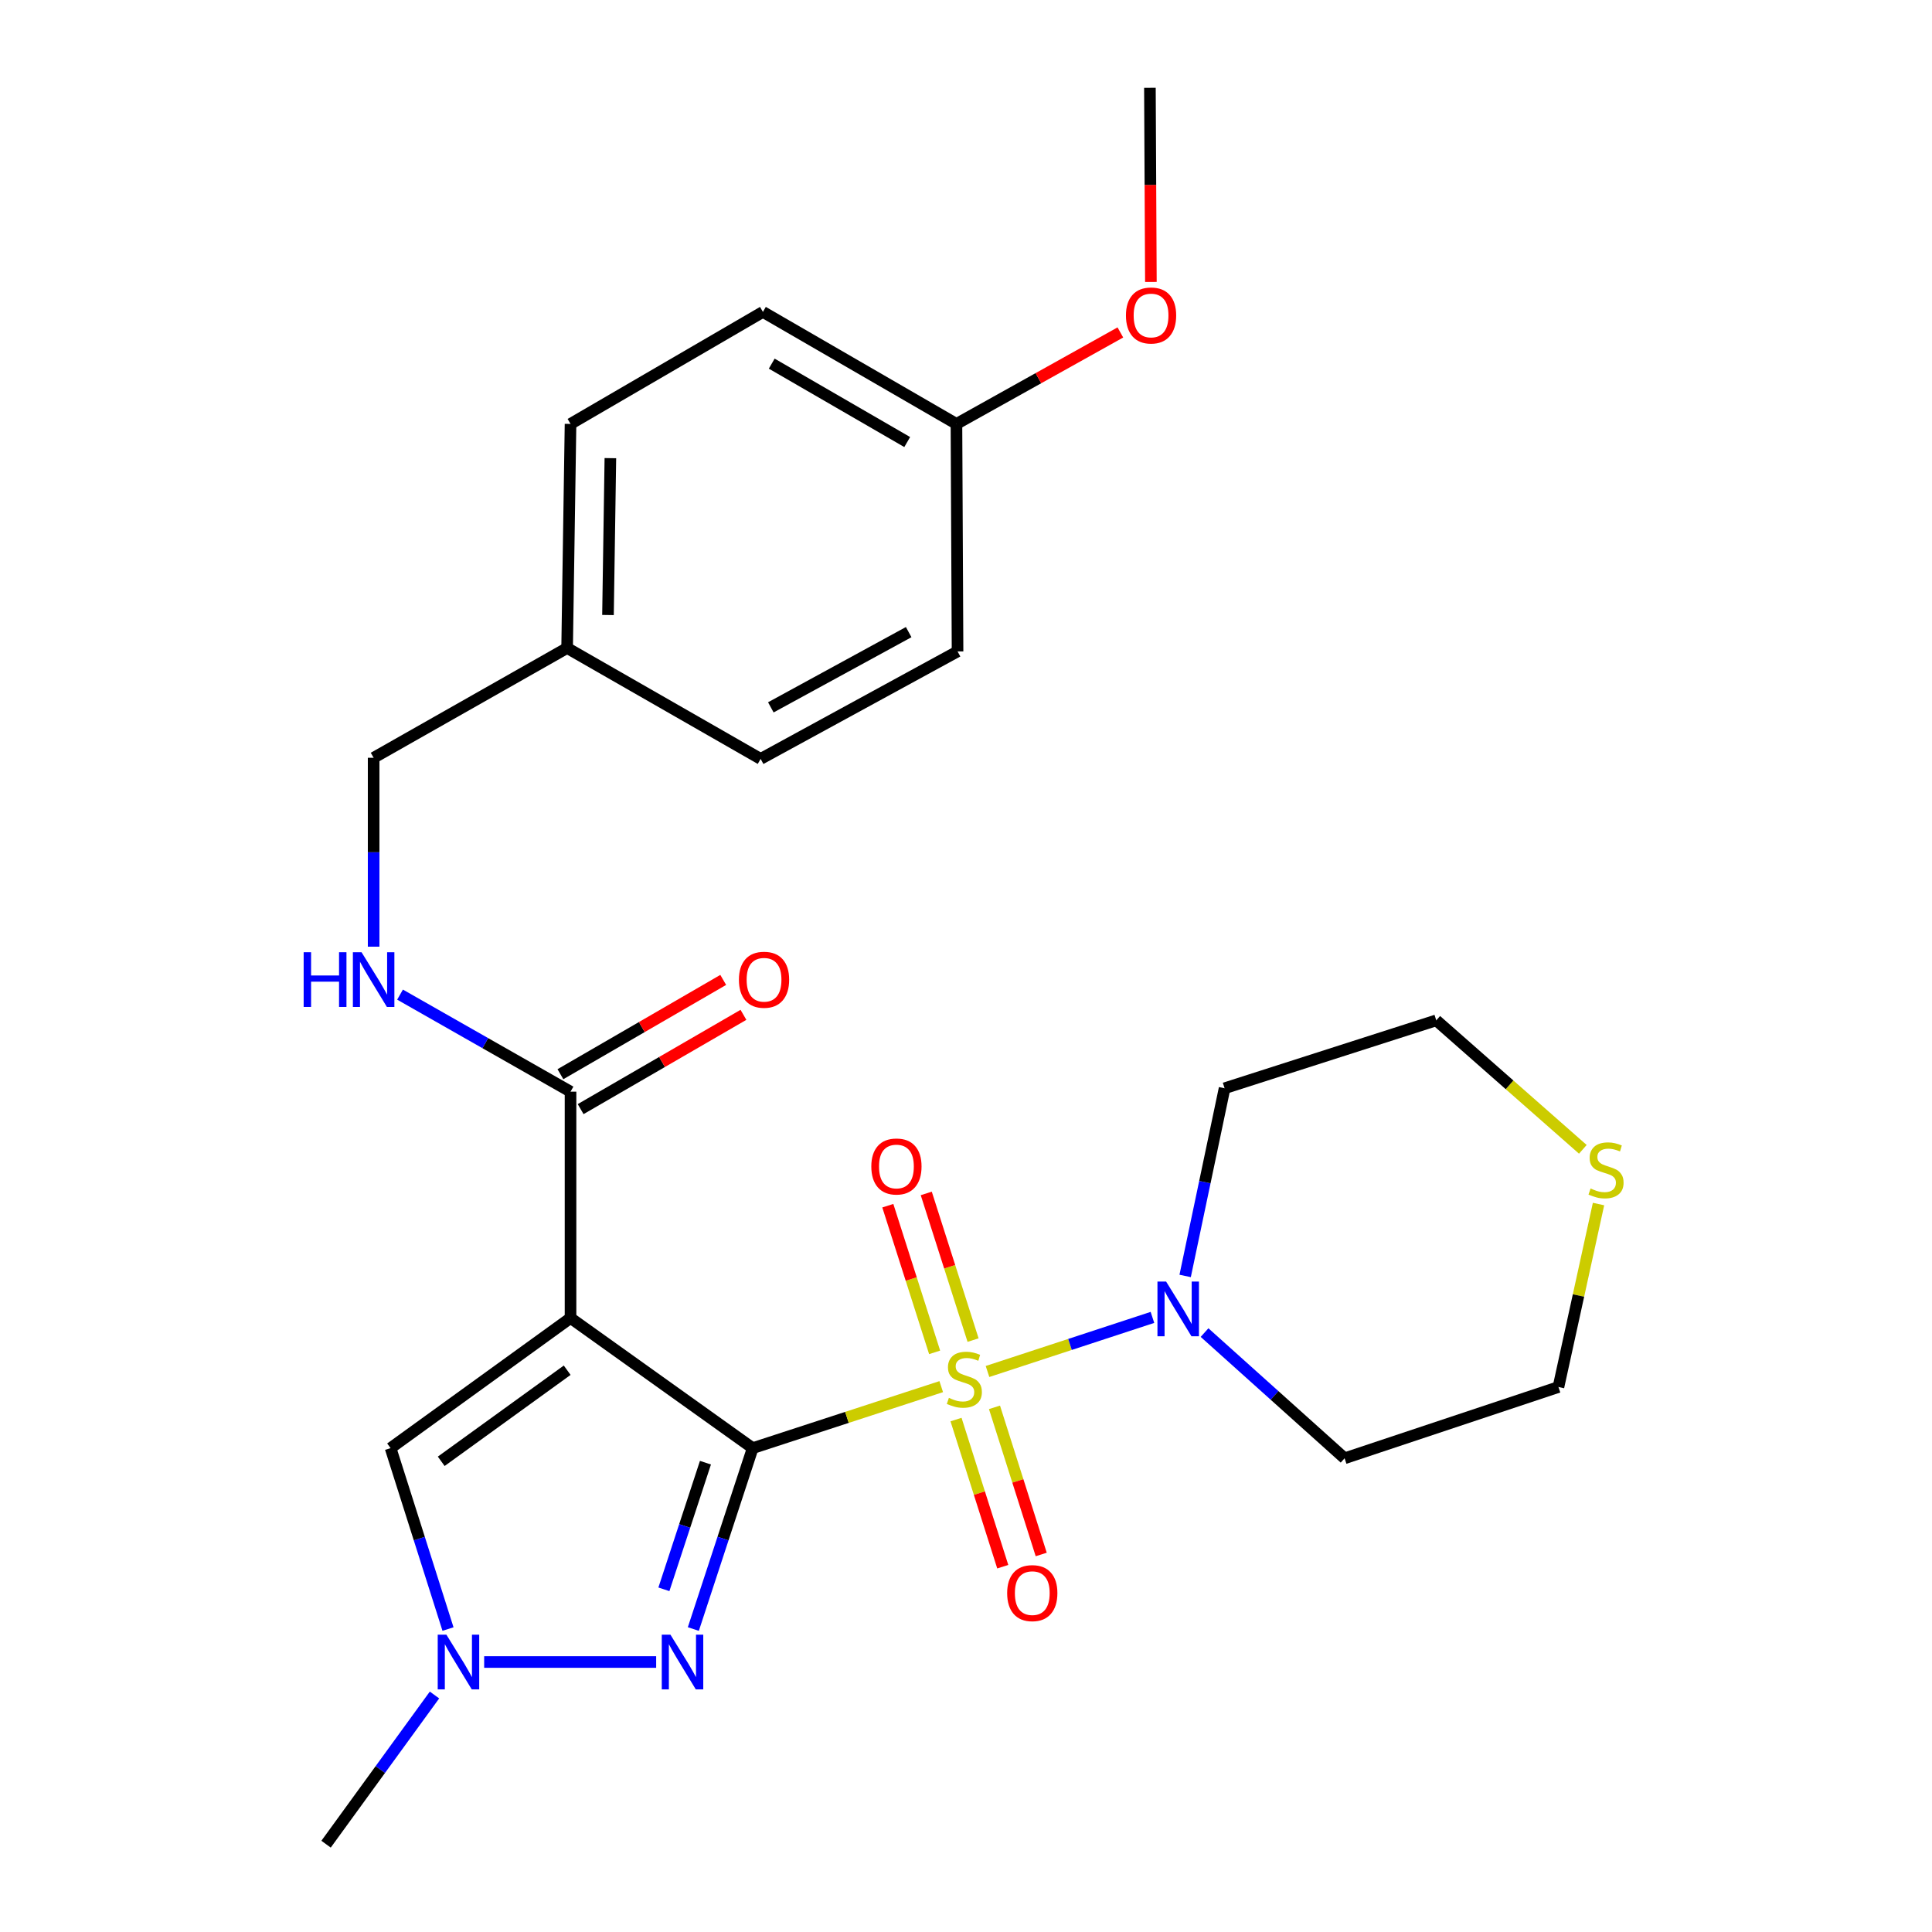 <?xml version='1.0' encoding='iso-8859-1'?>
<svg version='1.1' baseProfile='full'
              xmlns='http://www.w3.org/2000/svg'
                      xmlns:rdkit='http://www.rdkit.org/xml'
                      xmlns:xlink='http://www.w3.org/1999/xlink'
                  xml:space='preserve'
width='1000px' height='1000px' viewBox='0 0 1000 1000'>
<!-- END OF HEADER -->
<rect style='opacity:1.0;fill:#FFFFFF;stroke:none' width='1000' height='1000' x='0' y='0'> </rect>
<path class='bond-0' d='M 389.593,749.548 L 438.387,733.633' style='fill:none;fill-rule:evenodd;stroke:#000000;stroke-width:6px;stroke-linecap:butt;stroke-linejoin:miter;stroke-opacity:1' />
<path class='bond-0' d='M 438.387,733.633 L 487.181,717.718' style='fill:none;fill-rule:evenodd;stroke:#CCCC00;stroke-width:6px;stroke-linecap:butt;stroke-linejoin:miter;stroke-opacity:1' />
<path class='bond-1' d='M 389.593,749.548 L 295.305,682.194' style='fill:none;fill-rule:evenodd;stroke:#000000;stroke-width:6px;stroke-linecap:butt;stroke-linejoin:miter;stroke-opacity:1' />
<path class='bond-2' d='M 389.593,749.548 L 374.233,796.366' style='fill:none;fill-rule:evenodd;stroke:#000000;stroke-width:6px;stroke-linecap:butt;stroke-linejoin:miter;stroke-opacity:1' />
<path class='bond-2' d='M 374.233,796.366 L 358.872,843.184' style='fill:none;fill-rule:evenodd;stroke:#0000FF;stroke-width:6px;stroke-linecap:butt;stroke-linejoin:miter;stroke-opacity:1' />
<path class='bond-2' d='M 365.137,757.082 L 354.385,789.854' style='fill:none;fill-rule:evenodd;stroke:#000000;stroke-width:6px;stroke-linecap:butt;stroke-linejoin:miter;stroke-opacity:1' />
<path class='bond-2' d='M 354.385,789.854 L 343.633,822.627' style='fill:none;fill-rule:evenodd;stroke:#0000FF;stroke-width:6px;stroke-linecap:butt;stroke-linejoin:miter;stroke-opacity:1' />
<path class='bond-3' d='M 511.134,709.883 L 553.818,695.882' style='fill:none;fill-rule:evenodd;stroke:#CCCC00;stroke-width:6px;stroke-linecap:butt;stroke-linejoin:miter;stroke-opacity:1' />
<path class='bond-3' d='M 553.818,695.882 L 596.502,681.881' style='fill:none;fill-rule:evenodd;stroke:#0000FF;stroke-width:6px;stroke-linecap:butt;stroke-linejoin:miter;stroke-opacity:1' />
<path class='bond-7' d='M 494.837,734.763 L 506.932,772.841' style='fill:none;fill-rule:evenodd;stroke:#CCCC00;stroke-width:6px;stroke-linecap:butt;stroke-linejoin:miter;stroke-opacity:1' />
<path class='bond-7' d='M 506.932,772.841 L 519.027,810.919' style='fill:none;fill-rule:evenodd;stroke:#FF0000;stroke-width:6px;stroke-linecap:butt;stroke-linejoin:miter;stroke-opacity:1' />
<path class='bond-7' d='M 514.745,728.439 L 526.84,766.517' style='fill:none;fill-rule:evenodd;stroke:#CCCC00;stroke-width:6px;stroke-linecap:butt;stroke-linejoin:miter;stroke-opacity:1' />
<path class='bond-7' d='M 526.84,766.517 L 538.935,804.595' style='fill:none;fill-rule:evenodd;stroke:#FF0000;stroke-width:6px;stroke-linecap:butt;stroke-linejoin:miter;stroke-opacity:1' />
<path class='bond-8' d='M 503.662,693.631 L 491.547,655.674' style='fill:none;fill-rule:evenodd;stroke:#CCCC00;stroke-width:6px;stroke-linecap:butt;stroke-linejoin:miter;stroke-opacity:1' />
<path class='bond-8' d='M 491.547,655.674 L 479.432,617.716' style='fill:none;fill-rule:evenodd;stroke:#FF0000;stroke-width:6px;stroke-linecap:butt;stroke-linejoin:miter;stroke-opacity:1' />
<path class='bond-8' d='M 483.763,699.983 L 471.648,662.025' style='fill:none;fill-rule:evenodd;stroke:#CCCC00;stroke-width:6px;stroke-linecap:butt;stroke-linejoin:miter;stroke-opacity:1' />
<path class='bond-8' d='M 471.648,662.025 L 459.532,624.068' style='fill:none;fill-rule:evenodd;stroke:#FF0000;stroke-width:6px;stroke-linecap:butt;stroke-linejoin:miter;stroke-opacity:1' />
<path class='bond-5' d='M 295.305,682.194 L 202.165,749.548' style='fill:none;fill-rule:evenodd;stroke:#000000;stroke-width:6px;stroke-linecap:butt;stroke-linejoin:miter;stroke-opacity:1' />
<path class='bond-5' d='M 293.574,709.224 L 228.377,756.371' style='fill:none;fill-rule:evenodd;stroke:#000000;stroke-width:6px;stroke-linecap:butt;stroke-linejoin:miter;stroke-opacity:1' />
<path class='bond-6' d='M 295.305,682.194 L 295.305,565.044' style='fill:none;fill-rule:evenodd;stroke:#000000;stroke-width:6px;stroke-linecap:butt;stroke-linejoin:miter;stroke-opacity:1' />
<path class='bond-4' d='M 339.631,860.257 L 250.603,860.257' style='fill:none;fill-rule:evenodd;stroke:#0000FF;stroke-width:6px;stroke-linecap:butt;stroke-linejoin:miter;stroke-opacity:1' />
<path class='bond-12' d='M 623.472,689.743 L 659.715,722.274' style='fill:none;fill-rule:evenodd;stroke:#0000FF;stroke-width:6px;stroke-linecap:butt;stroke-linejoin:miter;stroke-opacity:1' />
<path class='bond-12' d='M 659.715,722.274 L 695.958,754.805' style='fill:none;fill-rule:evenodd;stroke:#000000;stroke-width:6px;stroke-linecap:butt;stroke-linejoin:miter;stroke-opacity:1' />
<path class='bond-13' d='M 613.429,660.428 L 623.639,611.854' style='fill:none;fill-rule:evenodd;stroke:#0000FF;stroke-width:6px;stroke-linecap:butt;stroke-linejoin:miter;stroke-opacity:1' />
<path class='bond-13' d='M 623.639,611.854 L 633.849,563.281' style='fill:none;fill-rule:evenodd;stroke:#000000;stroke-width:6px;stroke-linecap:butt;stroke-linejoin:miter;stroke-opacity:1' />
<path class='bond-19' d='M 224.893,877.331 L 196.83,915.938' style='fill:none;fill-rule:evenodd;stroke:#0000FF;stroke-width:6px;stroke-linecap:butt;stroke-linejoin:miter;stroke-opacity:1' />
<path class='bond-19' d='M 196.83,915.938 L 168.767,954.545' style='fill:none;fill-rule:evenodd;stroke:#000000;stroke-width:6px;stroke-linecap:butt;stroke-linejoin:miter;stroke-opacity:1' />
<path class='bond-26' d='M 231.888,843.193 L 217.027,796.371' style='fill:none;fill-rule:evenodd;stroke:#0000FF;stroke-width:6px;stroke-linecap:butt;stroke-linejoin:miter;stroke-opacity:1' />
<path class='bond-26' d='M 217.027,796.371 L 202.165,749.548' style='fill:none;fill-rule:evenodd;stroke:#000000;stroke-width:6px;stroke-linecap:butt;stroke-linejoin:miter;stroke-opacity:1' />
<path class='bond-9' d='M 295.305,565.044 L 251.184,539.93' style='fill:none;fill-rule:evenodd;stroke:#000000;stroke-width:6px;stroke-linecap:butt;stroke-linejoin:miter;stroke-opacity:1' />
<path class='bond-9' d='M 251.184,539.93 L 207.064,514.815' style='fill:none;fill-rule:evenodd;stroke:#0000FF;stroke-width:6px;stroke-linecap:butt;stroke-linejoin:miter;stroke-opacity:1' />
<path class='bond-11' d='M 300.539,574.082 L 342.673,549.679' style='fill:none;fill-rule:evenodd;stroke:#000000;stroke-width:6px;stroke-linecap:butt;stroke-linejoin:miter;stroke-opacity:1' />
<path class='bond-11' d='M 342.673,549.679 L 384.806,525.276' style='fill:none;fill-rule:evenodd;stroke:#FF0000;stroke-width:6px;stroke-linecap:butt;stroke-linejoin:miter;stroke-opacity:1' />
<path class='bond-11' d='M 290.07,556.007 L 332.204,531.603' style='fill:none;fill-rule:evenodd;stroke:#000000;stroke-width:6px;stroke-linecap:butt;stroke-linejoin:miter;stroke-opacity:1' />
<path class='bond-11' d='M 332.204,531.603 L 374.337,507.2' style='fill:none;fill-rule:evenodd;stroke:#FF0000;stroke-width:6px;stroke-linecap:butt;stroke-linejoin:miter;stroke-opacity:1' />
<path class='bond-14' d='M 193.392,490.002 L 193.392,441.115' style='fill:none;fill-rule:evenodd;stroke:#0000FF;stroke-width:6px;stroke-linecap:butt;stroke-linejoin:miter;stroke-opacity:1' />
<path class='bond-14' d='M 193.392,441.115 L 193.392,392.227' style='fill:none;fill-rule:evenodd;stroke:#000000;stroke-width:6px;stroke-linecap:butt;stroke-linejoin:miter;stroke-opacity:1' />
<path class='bond-10' d='M 819.274,594.887 L 781.342,561.509' style='fill:none;fill-rule:evenodd;stroke:#CCCC00;stroke-width:6px;stroke-linecap:butt;stroke-linejoin:miter;stroke-opacity:1' />
<path class='bond-10' d='M 781.342,561.509 L 743.41,528.13' style='fill:none;fill-rule:evenodd;stroke:#000000;stroke-width:6px;stroke-linecap:butt;stroke-linejoin:miter;stroke-opacity:1' />
<path class='bond-27' d='M 827.392,623.21 L 817.024,670.562' style='fill:none;fill-rule:evenodd;stroke:#CCCC00;stroke-width:6px;stroke-linecap:butt;stroke-linejoin:miter;stroke-opacity:1' />
<path class='bond-27' d='M 817.024,670.562 L 806.655,717.914' style='fill:none;fill-rule:evenodd;stroke:#000000;stroke-width:6px;stroke-linecap:butt;stroke-linejoin:miter;stroke-opacity:1' />
<path class='bond-22' d='M 695.958,754.805 L 806.655,717.914' style='fill:none;fill-rule:evenodd;stroke:#000000;stroke-width:6px;stroke-linecap:butt;stroke-linejoin:miter;stroke-opacity:1' />
<path class='bond-23' d='M 633.849,563.281 L 743.41,528.13' style='fill:none;fill-rule:evenodd;stroke:#000000;stroke-width:6px;stroke-linecap:butt;stroke-linejoin:miter;stroke-opacity:1' />
<path class='bond-15' d='M 193.392,392.227 L 293.541,335.41' style='fill:none;fill-rule:evenodd;stroke:#000000;stroke-width:6px;stroke-linecap:butt;stroke-linejoin:miter;stroke-opacity:1' />
<path class='bond-17' d='M 293.541,335.41 L 393.701,392.807' style='fill:none;fill-rule:evenodd;stroke:#000000;stroke-width:6px;stroke-linecap:butt;stroke-linejoin:miter;stroke-opacity:1' />
<path class='bond-18' d='M 293.541,335.41 L 295.305,219.421' style='fill:none;fill-rule:evenodd;stroke:#000000;stroke-width:6px;stroke-linecap:butt;stroke-linejoin:miter;stroke-opacity:1' />
<path class='bond-18' d='M 314.692,318.329 L 315.926,237.137' style='fill:none;fill-rule:evenodd;stroke:#000000;stroke-width:6px;stroke-linecap:butt;stroke-linejoin:miter;stroke-opacity:1' />
<path class='bond-16' d='M 495.057,219.421 L 394.885,161.444' style='fill:none;fill-rule:evenodd;stroke:#000000;stroke-width:6px;stroke-linecap:butt;stroke-linejoin:miter;stroke-opacity:1' />
<path class='bond-16' d='M 469.568,228.803 L 399.447,188.219' style='fill:none;fill-rule:evenodd;stroke:#000000;stroke-width:6px;stroke-linecap:butt;stroke-linejoin:miter;stroke-opacity:1' />
<path class='bond-24' d='M 495.057,219.421 L 537.48,195.746' style='fill:none;fill-rule:evenodd;stroke:#000000;stroke-width:6px;stroke-linecap:butt;stroke-linejoin:miter;stroke-opacity:1' />
<path class='bond-24' d='M 537.48,195.746 L 579.902,172.072' style='fill:none;fill-rule:evenodd;stroke:#FF0000;stroke-width:6px;stroke-linecap:butt;stroke-linejoin:miter;stroke-opacity:1' />
<path class='bond-28' d='M 495.057,219.421 L 495.626,337.174' style='fill:none;fill-rule:evenodd;stroke:#000000;stroke-width:6px;stroke-linecap:butt;stroke-linejoin:miter;stroke-opacity:1' />
<path class='bond-20' d='M 393.701,392.807 L 495.626,337.174' style='fill:none;fill-rule:evenodd;stroke:#000000;stroke-width:6px;stroke-linecap:butt;stroke-linejoin:miter;stroke-opacity:1' />
<path class='bond-20' d='M 398.982,366.127 L 470.329,327.184' style='fill:none;fill-rule:evenodd;stroke:#000000;stroke-width:6px;stroke-linecap:butt;stroke-linejoin:miter;stroke-opacity:1' />
<path class='bond-21' d='M 295.305,219.421 L 394.885,161.444' style='fill:none;fill-rule:evenodd;stroke:#000000;stroke-width:6px;stroke-linecap:butt;stroke-linejoin:miter;stroke-opacity:1' />
<path class='bond-25' d='M 595.699,145.944 L 595.447,95.699' style='fill:none;fill-rule:evenodd;stroke:#FF0000;stroke-width:6px;stroke-linecap:butt;stroke-linejoin:miter;stroke-opacity:1' />
<path class='bond-25' d='M 595.447,95.699 L 595.194,45.455' style='fill:none;fill-rule:evenodd;stroke:#000000;stroke-width:6px;stroke-linecap:butt;stroke-linejoin:miter;stroke-opacity:1' />
<path  class='atom-1' d='M 491.142 723.537
Q 491.462 723.657, 492.782 724.217
Q 494.102 724.777, 495.542 725.137
Q 497.022 725.457, 498.462 725.457
Q 501.142 725.457, 502.702 724.177
Q 504.262 722.857, 504.262 720.577
Q 504.262 719.017, 503.462 718.057
Q 502.702 717.097, 501.502 716.577
Q 500.302 716.057, 498.302 715.457
Q 495.782 714.697, 494.262 713.977
Q 492.782 713.257, 491.702 711.737
Q 490.662 710.217, 490.662 707.657
Q 490.662 704.097, 493.062 701.897
Q 495.502 699.697, 500.302 699.697
Q 503.582 699.697, 507.302 701.257
L 506.382 704.337
Q 502.982 702.937, 500.422 702.937
Q 497.662 702.937, 496.142 704.097
Q 494.622 705.217, 494.662 707.177
Q 494.662 708.697, 495.422 709.617
Q 496.222 710.537, 497.342 711.057
Q 498.502 711.577, 500.422 712.177
Q 502.982 712.977, 504.502 713.777
Q 506.022 714.577, 507.102 716.217
Q 508.222 717.817, 508.222 720.577
Q 508.222 724.497, 505.582 726.617
Q 502.982 728.697, 498.622 728.697
Q 496.102 728.697, 494.182 728.137
Q 492.302 727.617, 490.062 726.697
L 491.142 723.537
' fill='#CCCC00'/>
<path  class='atom-3' d='M 347.01 846.097
L 356.29 861.097
Q 357.21 862.577, 358.69 865.257
Q 360.17 867.937, 360.25 868.097
L 360.25 846.097
L 364.01 846.097
L 364.01 874.417
L 360.13 874.417
L 350.17 858.017
Q 349.01 856.097, 347.77 853.897
Q 346.57 851.697, 346.21 851.017
L 346.21 874.417
L 342.53 874.417
L 342.53 846.097
L 347.01 846.097
' fill='#0000FF'/>
<path  class='atom-4' d='M 603.579 663.346
L 612.859 678.346
Q 613.779 679.826, 615.259 682.506
Q 616.739 685.186, 616.819 685.346
L 616.819 663.346
L 620.579 663.346
L 620.579 691.666
L 616.699 691.666
L 606.739 675.266
Q 605.579 673.346, 604.339 671.146
Q 603.139 668.946, 602.779 668.266
L 602.779 691.666
L 599.099 691.666
L 599.099 663.346
L 603.579 663.346
' fill='#0000FF'/>
<path  class='atom-5' d='M 231.044 846.097
L 240.324 861.097
Q 241.244 862.577, 242.724 865.257
Q 244.204 867.937, 244.284 868.097
L 244.284 846.097
L 248.044 846.097
L 248.044 874.417
L 244.164 874.417
L 234.204 858.017
Q 233.044 856.097, 231.804 853.897
Q 230.604 851.697, 230.244 851.017
L 230.244 874.417
L 226.564 874.417
L 226.564 846.097
L 231.044 846.097
' fill='#0000FF'/>
<path  class='atom-8' d='M 521.304 824.595
Q 521.304 817.795, 524.664 813.995
Q 528.024 810.195, 534.304 810.195
Q 540.584 810.195, 543.944 813.995
Q 547.304 817.795, 547.304 824.595
Q 547.304 831.475, 543.904 835.395
Q 540.504 839.275, 534.304 839.275
Q 528.064 839.275, 524.664 835.395
Q 521.304 831.515, 521.304 824.595
M 534.304 836.075
Q 538.624 836.075, 540.944 833.195
Q 543.304 830.275, 543.304 824.595
Q 543.304 819.035, 540.944 816.235
Q 538.624 813.395, 534.304 813.395
Q 529.984 813.395, 527.624 816.195
Q 525.304 818.995, 525.304 824.595
Q 525.304 830.315, 527.624 833.195
Q 529.984 836.075, 534.304 836.075
' fill='#FF0000'/>
<path  class='atom-9' d='M 450.991 603.768
Q 450.991 596.968, 454.351 593.168
Q 457.711 589.368, 463.991 589.368
Q 470.271 589.368, 473.631 593.168
Q 476.991 596.968, 476.991 603.768
Q 476.991 610.648, 473.591 614.568
Q 470.191 618.448, 463.991 618.448
Q 457.751 618.448, 454.351 614.568
Q 450.991 610.688, 450.991 603.768
M 463.991 615.248
Q 468.311 615.248, 470.631 612.368
Q 472.991 609.448, 472.991 603.768
Q 472.991 598.208, 470.631 595.408
Q 468.311 592.568, 463.991 592.568
Q 459.671 592.568, 457.311 595.368
Q 454.991 598.168, 454.991 603.768
Q 454.991 609.488, 457.311 612.368
Q 459.671 615.248, 463.991 615.248
' fill='#FF0000'/>
<path  class='atom-10' d='M 157.172 492.872
L 161.012 492.872
L 161.012 504.912
L 175.492 504.912
L 175.492 492.872
L 179.332 492.872
L 179.332 521.192
L 175.492 521.192
L 175.492 508.112
L 161.012 508.112
L 161.012 521.192
L 157.172 521.192
L 157.172 492.872
' fill='#0000FF'/>
<path  class='atom-10' d='M 187.132 492.872
L 196.412 507.872
Q 197.332 509.352, 198.812 512.032
Q 200.292 514.712, 200.372 514.872
L 200.372 492.872
L 204.132 492.872
L 204.132 521.192
L 200.252 521.192
L 190.292 504.792
Q 189.132 502.872, 187.892 500.672
Q 186.692 498.472, 186.332 497.792
L 186.332 521.192
L 182.652 521.192
L 182.652 492.872
L 187.132 492.872
' fill='#0000FF'/>
<path  class='atom-11' d='M 823.281 615.172
Q 823.601 615.292, 824.921 615.852
Q 826.241 616.412, 827.681 616.772
Q 829.161 617.092, 830.601 617.092
Q 833.281 617.092, 834.841 615.812
Q 836.401 614.492, 836.401 612.212
Q 836.401 610.652, 835.601 609.692
Q 834.841 608.732, 833.641 608.212
Q 832.441 607.692, 830.441 607.092
Q 827.921 606.332, 826.401 605.612
Q 824.921 604.892, 823.841 603.372
Q 822.801 601.852, 822.801 599.292
Q 822.801 595.732, 825.201 593.532
Q 827.641 591.332, 832.441 591.332
Q 835.721 591.332, 839.441 592.892
L 838.521 595.972
Q 835.121 594.572, 832.561 594.572
Q 829.801 594.572, 828.281 595.732
Q 826.761 596.852, 826.801 598.812
Q 826.801 600.332, 827.561 601.252
Q 828.361 602.172, 829.481 602.692
Q 830.641 603.212, 832.561 603.812
Q 835.121 604.612, 836.641 605.412
Q 838.161 606.212, 839.241 607.852
Q 840.361 609.452, 840.361 612.212
Q 840.361 616.132, 837.721 618.252
Q 835.121 620.332, 830.761 620.332
Q 828.241 620.332, 826.321 619.772
Q 824.441 619.252, 822.201 618.332
L 823.281 615.172
' fill='#CCCC00'/>
<path  class='atom-12' d='M 382.465 507.112
Q 382.465 500.312, 385.825 496.512
Q 389.185 492.712, 395.465 492.712
Q 401.745 492.712, 405.105 496.512
Q 408.465 500.312, 408.465 507.112
Q 408.465 513.992, 405.065 517.912
Q 401.665 521.792, 395.465 521.792
Q 389.225 521.792, 385.825 517.912
Q 382.465 514.032, 382.465 507.112
M 395.465 518.592
Q 399.785 518.592, 402.105 515.712
Q 404.465 512.792, 404.465 507.112
Q 404.465 501.552, 402.105 498.752
Q 399.785 495.912, 395.465 495.912
Q 391.145 495.912, 388.785 498.712
Q 386.465 501.512, 386.465 507.112
Q 386.465 512.832, 388.785 515.712
Q 391.145 518.592, 395.465 518.592
' fill='#FF0000'/>
<path  class='atom-25' d='M 582.786 163.288
Q 582.786 156.488, 586.146 152.688
Q 589.506 148.888, 595.786 148.888
Q 602.066 148.888, 605.426 152.688
Q 608.786 156.488, 608.786 163.288
Q 608.786 170.168, 605.386 174.088
Q 601.986 177.968, 595.786 177.968
Q 589.546 177.968, 586.146 174.088
Q 582.786 170.208, 582.786 163.288
M 595.786 174.768
Q 600.106 174.768, 602.426 171.888
Q 604.786 168.968, 604.786 163.288
Q 604.786 157.728, 602.426 154.928
Q 600.106 152.088, 595.786 152.088
Q 591.466 152.088, 589.106 154.888
Q 586.786 157.688, 586.786 163.288
Q 586.786 169.008, 589.106 171.888
Q 591.466 174.768, 595.786 174.768
' fill='#FF0000'/>
</svg>
